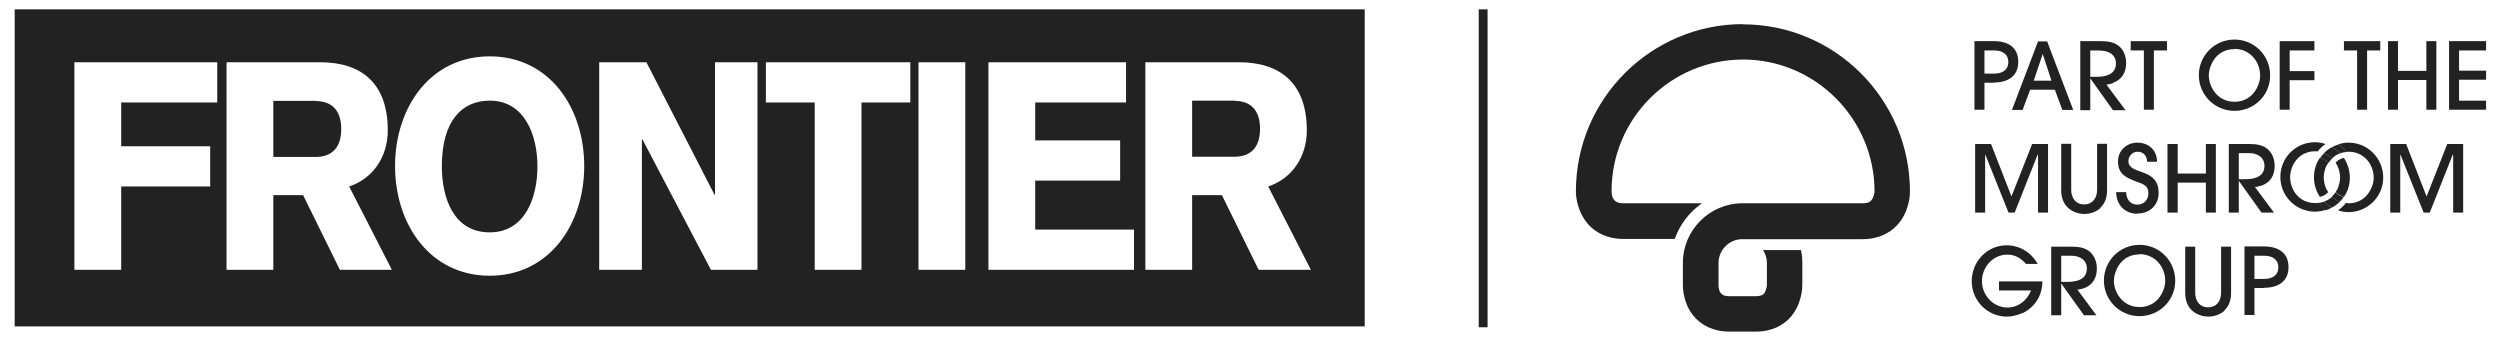<svg width="124" height="17" viewBox="0 0 124 17" fill="none" xmlns="http://www.w3.org/2000/svg">
<g clip-path="url(#clip0_5038_14409)">
<path d="M73.784 0.464H73.345V16.233H73.784V0.464Z" fill="#222223"/>
<path d="M62.43 13.383L60.605 9.677H59.13V13.383H56.81V3.088H61.45C63.534 3.088 64.818 4.158 64.818 6.467C64.818 7.796 64.064 8.866 62.903 9.249L65.021 13.383H62.43ZM56.246 13.383H49.026V3.088H55.852V5.082H51.347V6.963H55.559V8.957H51.347V11.389H56.246V13.383ZM47.878 13.383H45.557V3.088H47.878V13.383ZM45.152 5.082H42.73V13.383H40.41V5.082H37.988V3.088H45.152V5.082ZM37.583 13.383H35.262L31.861 6.907H31.838V13.383H29.721V3.088H32.063L35.443 9.666H35.465V3.088H37.571V13.383H37.583ZM24.292 13.676C21.329 13.676 19.595 11.13 19.595 8.236C19.595 5.341 21.329 2.795 24.292 2.795C27.254 2.795 28.977 5.341 28.977 8.236C28.977 11.13 27.243 13.676 24.292 13.676ZM16.858 13.383L15.033 9.677H13.557V13.383H11.237V3.088H15.878C17.961 3.088 19.234 4.158 19.234 6.467C19.234 7.796 18.48 8.866 17.319 9.249L19.437 13.383H16.846H16.858ZM10.775 5.082H6.011V7.256H10.426V9.249H6.011V13.383H3.69V3.088H10.775V5.082ZM0.728 16.188H67.69V0.464H0.728V16.188ZM61.259 4.992H59.13V7.774H61.259C62.002 7.763 62.498 7.346 62.498 6.388C62.498 5.431 62.002 5.014 61.259 5.003M15.686 5.003H13.557V7.785H15.686C16.43 7.774 16.925 7.357 16.925 6.4C16.925 5.442 16.43 5.026 15.686 5.014M24.292 4.992C22.94 4.992 21.915 5.949 21.915 8.258C21.915 9.768 22.467 11.525 24.292 11.525C26.015 11.525 26.657 9.846 26.657 8.258C26.657 6.67 26.004 4.992 24.292 4.992Z" fill="#222223"/>
<path d="M98.913 2.502H98.429V3.651H98.913C99.285 3.651 99.612 3.494 99.612 3.077C99.612 2.66 99.285 2.502 98.913 2.502ZM98.913 4.102H98.429V5.442H97.933V2.041H98.913C99.589 2.041 100.107 2.345 100.107 3.066C100.107 3.787 99.578 4.091 98.913 4.091" fill="#222223"/>
<path d="M101.313 2.694L100.873 4.001H101.752L101.324 2.694H101.313ZM102.293 5.454L101.921 4.451H100.693L100.321 5.454H99.792L101.087 2.052H101.538L102.833 5.454H102.304H102.293Z" fill="#222223"/>
<path d="M104.196 2.502H103.678V3.809H104.016C104.455 3.809 104.951 3.685 104.951 3.144C104.951 2.716 104.59 2.514 104.196 2.514M104.804 4.124C104.703 4.158 104.579 4.192 104.477 4.192L105.424 5.465H104.804L103.678 3.888V5.465H103.182V2.041H104.241C104.556 2.041 104.905 2.097 105.142 2.322C105.356 2.525 105.457 2.829 105.457 3.122C105.457 3.584 105.255 3.944 104.815 4.102" fill="#222223"/>
<path d="M106.832 2.502V5.442H106.336V2.502H105.683V2.041H107.485V2.502H106.832Z" fill="#222223"/>
<path d="M110.83 2.435C110.301 2.435 109.884 2.717 109.681 3.201C109.602 3.37 109.557 3.561 109.557 3.742C109.557 3.922 109.602 4.113 109.681 4.293C109.895 4.766 110.312 5.048 110.83 5.048C111.393 5.048 111.821 4.721 112.013 4.203C112.069 4.057 112.103 3.899 112.103 3.753C112.103 3.032 111.574 2.424 110.83 2.424M110.83 5.499C109.85 5.499 109.062 4.71 109.062 3.73C109.062 2.75 109.85 1.962 110.83 1.962C111.81 1.962 112.599 2.75 112.599 3.742C112.599 4.733 111.799 5.499 110.83 5.499Z" fill="#222223"/>
<path d="M113.567 3.978V5.442H113.072V2.041H114.795V2.502H113.567V3.527H114.795V3.978H113.567Z" fill="#222223"/>
<path d="M117.408 2.502V5.442H116.913V2.502H116.259V2.041H118.061V2.502H117.408Z" fill="#222223"/>
<path d="M120.348 5.442V3.967H118.94V5.442H118.445V2.041H118.94V3.516H120.348V2.041H120.844V5.442H120.348Z" fill="#222223"/>
<path d="M121.474 5.442V2.041H123.31V2.502H121.97V3.505H123.31V3.955H121.97V4.992H123.31V5.442H121.474Z" fill="#222223"/>
<path d="M101.087 10.545V7.673H101.065L99.927 10.545H99.623L98.474 7.673H98.463V10.545H97.967V7.143H98.756L99.769 9.745L100.794 7.143H101.583V10.545H101.087Z" fill="#222223"/>
<path d="M104.185 10.319C103.971 10.511 103.678 10.612 103.385 10.612C103.092 10.612 102.811 10.511 102.585 10.319C102.337 10.094 102.236 9.779 102.236 9.441V7.132H102.732V9.418C102.732 9.824 102.957 10.139 103.374 10.139C103.79 10.139 104.016 9.824 104.016 9.418V7.132H104.511V9.441C104.511 9.767 104.421 10.094 104.162 10.319" fill="#222223"/>
<path d="M106.009 10.601C105.39 10.601 104.962 10.15 104.962 9.531H105.458C105.458 9.858 105.649 10.15 106.009 10.15C106.347 10.15 106.561 9.903 106.561 9.576C106.561 9.216 106.302 9.125 106.009 9.024C105.48 8.821 105.052 8.664 105.052 7.999C105.052 7.47 105.48 7.075 106.009 7.075C106.573 7.075 106.989 7.447 106.989 8.022H106.494C106.494 7.729 106.314 7.526 106.021 7.526C105.773 7.526 105.57 7.74 105.57 7.988C105.57 8.709 107.068 8.281 107.068 9.565C107.068 10.173 106.629 10.59 106.021 10.59" fill="#222223"/>
<path d="M109.411 10.545V9.058H108.014V10.545H107.507V7.143H108.014V8.607H109.411V7.143H109.906V10.545H109.411Z" fill="#222223"/>
<path d="M111.562 7.594H111.044V8.889H111.382C111.821 8.889 112.317 8.765 112.317 8.225C112.317 7.796 111.957 7.594 111.562 7.594ZM112.171 9.204C112.069 9.238 111.945 9.272 111.844 9.272L112.79 10.545H112.171L111.044 8.968V10.545H110.549V7.143H111.607C111.934 7.143 112.272 7.2 112.508 7.425C112.722 7.628 112.824 7.932 112.824 8.225C112.824 8.686 112.621 9.047 112.182 9.204" fill="#222223"/>
<path d="M121.677 10.545V7.673H121.655L120.517 10.545H120.213L119.064 7.673H119.053V10.545H118.557V7.143H119.346L120.359 9.745L121.384 7.143H122.173V10.545H121.677Z" fill="#222223"/>
<path d="M100.287 15.534C100.062 15.636 99.803 15.704 99.544 15.704C98.575 15.704 97.798 14.915 97.798 13.946C97.798 12.978 98.553 12.167 99.533 12.167C100.175 12.167 100.76 12.527 101.065 13.09H100.49C100.242 12.809 99.95 12.629 99.567 12.629C98.846 12.629 98.305 13.248 98.305 13.946C98.305 14.645 98.868 15.253 99.567 15.253C100.107 15.253 100.546 14.904 100.738 14.408H99.15V13.958H101.301C101.301 14.656 100.929 15.253 100.287 15.546" fill="#222223"/>
<path d="M102.765 12.685H102.236V13.98H102.574C103.013 13.98 103.509 13.856 103.509 13.316C103.509 12.888 103.148 12.685 102.754 12.685M103.362 14.296C103.261 14.329 103.137 14.363 103.036 14.363L103.982 15.636H103.362L102.236 14.059V15.636H101.74V12.234H102.788C103.115 12.234 103.453 12.291 103.689 12.516C103.903 12.719 104.004 13.023 104.004 13.316C104.004 13.777 103.802 14.138 103.362 14.296Z" fill="#222223"/>
<path d="M106.122 12.617C105.593 12.617 105.176 12.899 104.973 13.383C104.906 13.552 104.849 13.732 104.849 13.924C104.849 14.115 104.894 14.307 104.973 14.476C105.187 14.949 105.604 15.23 106.122 15.23C106.685 15.23 107.113 14.904 107.305 14.386C107.361 14.239 107.395 14.082 107.395 13.935C107.395 13.214 106.866 12.606 106.122 12.606M106.122 15.681C105.142 15.681 104.354 14.893 104.354 13.913C104.354 12.933 105.142 12.144 106.122 12.144C107.102 12.144 107.891 12.933 107.891 13.924C107.891 14.915 107.091 15.681 106.122 15.681Z" fill="#222223"/>
<path d="M110.335 15.411C110.121 15.602 109.828 15.704 109.535 15.704C109.242 15.704 108.96 15.602 108.735 15.411C108.487 15.185 108.386 14.87 108.386 14.532V12.234H108.882V14.521C108.882 14.926 109.107 15.242 109.524 15.242C109.94 15.242 110.166 14.926 110.166 14.521V12.234H110.661V14.532C110.661 14.859 110.571 15.185 110.312 15.411" fill="#222223"/>
<path d="M112.306 12.685H111.821V13.834H112.306C112.677 13.834 113.004 13.676 113.004 13.259C113.004 12.842 112.677 12.685 112.306 12.685ZM112.306 14.284H111.821V15.624H111.326V12.223H112.306C112.981 12.223 113.511 12.527 113.511 13.248C113.511 13.969 112.981 14.273 112.306 14.273" fill="#222223"/>
<path d="M115.989 9.261C115.955 9.362 115.899 9.452 115.843 9.531C115.955 9.644 116.102 9.722 116.259 9.767C116.451 9.497 116.552 9.17 116.552 8.81C116.552 8.45 116.44 8.112 116.259 7.83C116.102 7.864 115.955 7.943 115.843 8.067C115.989 8.281 116.068 8.54 116.068 8.81C116.068 8.968 116.034 9.114 115.978 9.249" fill="#222223"/>
<path d="M114.953 10.072C114.953 10.072 114.874 10.072 114.829 10.072C114.322 10.072 113.905 9.801 113.702 9.328C113.635 9.159 113.59 8.968 113.59 8.787C113.59 8.607 113.635 8.427 113.702 8.258C113.905 7.785 114.311 7.503 114.829 7.503C114.874 7.503 114.908 7.503 114.953 7.515C115.065 7.368 115.201 7.244 115.347 7.143C115.178 7.087 115.009 7.053 114.829 7.053C113.871 7.053 113.105 7.819 113.105 8.776C113.105 9.734 113.883 10.499 114.829 10.499C115.009 10.499 115.178 10.466 115.347 10.409C115.201 10.308 115.077 10.184 114.964 10.038" fill="#222223"/>
<path d="M115.257 8.799C115.257 8.619 115.302 8.438 115.369 8.269C115.403 8.191 115.448 8.134 115.493 8.067C115.381 7.954 115.234 7.875 115.065 7.83C114.874 8.1 114.772 8.438 114.772 8.799C114.772 9.159 114.885 9.486 115.065 9.767C115.234 9.734 115.369 9.644 115.482 9.531C115.448 9.475 115.403 9.418 115.369 9.339C115.302 9.17 115.257 8.979 115.257 8.799Z" fill="#222223"/>
<path d="M116.383 7.537C116.383 7.537 116.451 7.526 116.496 7.526C117.217 7.526 117.735 8.112 117.735 8.821C117.735 8.979 117.701 9.125 117.645 9.261C117.453 9.768 117.037 10.083 116.485 10.083C116.44 10.083 116.406 10.072 116.361 10.06C116.248 10.207 116.113 10.331 115.967 10.432C116.124 10.488 116.304 10.522 116.485 10.522C117.431 10.522 118.208 9.756 118.208 8.81C118.208 7.864 117.453 7.075 116.485 7.075C116.304 7.075 116.136 7.109 115.978 7.154C116.124 7.256 116.259 7.391 116.372 7.526" fill="#222223"/>
<path d="M116.068 10.004C115.921 9.948 115.786 9.869 115.674 9.756C115.561 9.869 115.414 9.948 115.268 10.004C115.381 10.128 115.516 10.218 115.662 10.297C115.809 10.218 115.944 10.117 116.068 9.993" fill="#222223"/>
<path d="M115.257 7.605C115.415 7.661 115.55 7.751 115.662 7.864C115.775 7.751 115.91 7.661 116.068 7.605C115.955 7.481 115.809 7.379 115.662 7.301C115.516 7.379 115.369 7.481 115.257 7.605Z" fill="#222223"/>
<path d="M116.068 7.605C116.169 7.571 116.271 7.549 116.383 7.538C116.271 7.391 116.135 7.267 115.989 7.166C115.876 7.2 115.764 7.245 115.662 7.301C115.809 7.38 115.955 7.481 116.068 7.605Z" fill="#222223"/>
<path d="M115.493 8.078C115.55 7.999 115.606 7.931 115.674 7.864C115.561 7.751 115.415 7.672 115.268 7.605C115.201 7.672 115.133 7.751 115.077 7.841C115.246 7.886 115.392 7.965 115.505 8.078" fill="#222223"/>
<path d="M115.268 10.004C115.167 10.038 115.065 10.061 114.964 10.072C115.077 10.207 115.2 10.331 115.347 10.432C115.459 10.399 115.561 10.353 115.662 10.297C115.516 10.218 115.381 10.117 115.268 10.004Z" fill="#222223"/>
<path d="M115.843 9.542C115.786 9.621 115.73 9.688 115.662 9.756C115.775 9.869 115.91 9.948 116.057 10.004C116.124 9.936 116.192 9.857 116.248 9.767C116.09 9.734 115.944 9.655 115.831 9.531" fill="#222223"/>
<path d="M86.456 1.196C81.882 1.196 78.165 4.913 78.165 9.486V9.531C78.165 9.734 78.233 10.578 78.853 11.209C79.145 11.502 79.675 11.851 80.52 11.851H83.065C83.324 11.13 83.797 10.511 84.417 10.083H80.52C80.362 10.083 79.945 10.083 79.934 9.497V9.475C79.934 5.87 82.874 2.953 86.456 2.953C90.037 2.953 92.977 5.893 92.977 9.497C92.977 9.497 92.955 9.801 92.797 9.959C92.763 9.993 92.673 10.083 92.38 10.083H86.489C86.489 10.083 86.467 10.083 86.456 10.083H86.422C84.8 10.083 83.471 11.412 83.471 13.034V14.149C83.471 14.25 83.471 15.163 84.135 15.816C84.417 16.098 84.935 16.447 85.769 16.447H87.098C87.931 16.447 88.449 16.098 88.731 15.816C89.384 15.152 89.395 14.239 89.395 14.149V13.034C89.395 12.809 89.373 12.606 89.328 12.403H87.447C87.559 12.583 87.638 12.797 87.638 13.034V14.16C87.638 14.16 87.605 14.442 87.481 14.577C87.458 14.6 87.368 14.69 87.098 14.69H85.769C85.611 14.69 85.25 14.69 85.239 14.16V13.045C85.239 12.403 85.757 11.874 86.399 11.863H92.38C93.225 11.863 93.754 11.513 94.047 11.22C94.723 10.545 94.734 9.61 94.734 9.508C94.734 4.924 91.017 1.207 86.444 1.207" fill="#222223"/>
</g>
<defs>
<clipPath id="clip0_5038_14409">
<rect width="122.582" height="15.994" fill="white" transform="translate(0.728 0.464)"/>
</clipPath>
</defs>
</svg>
